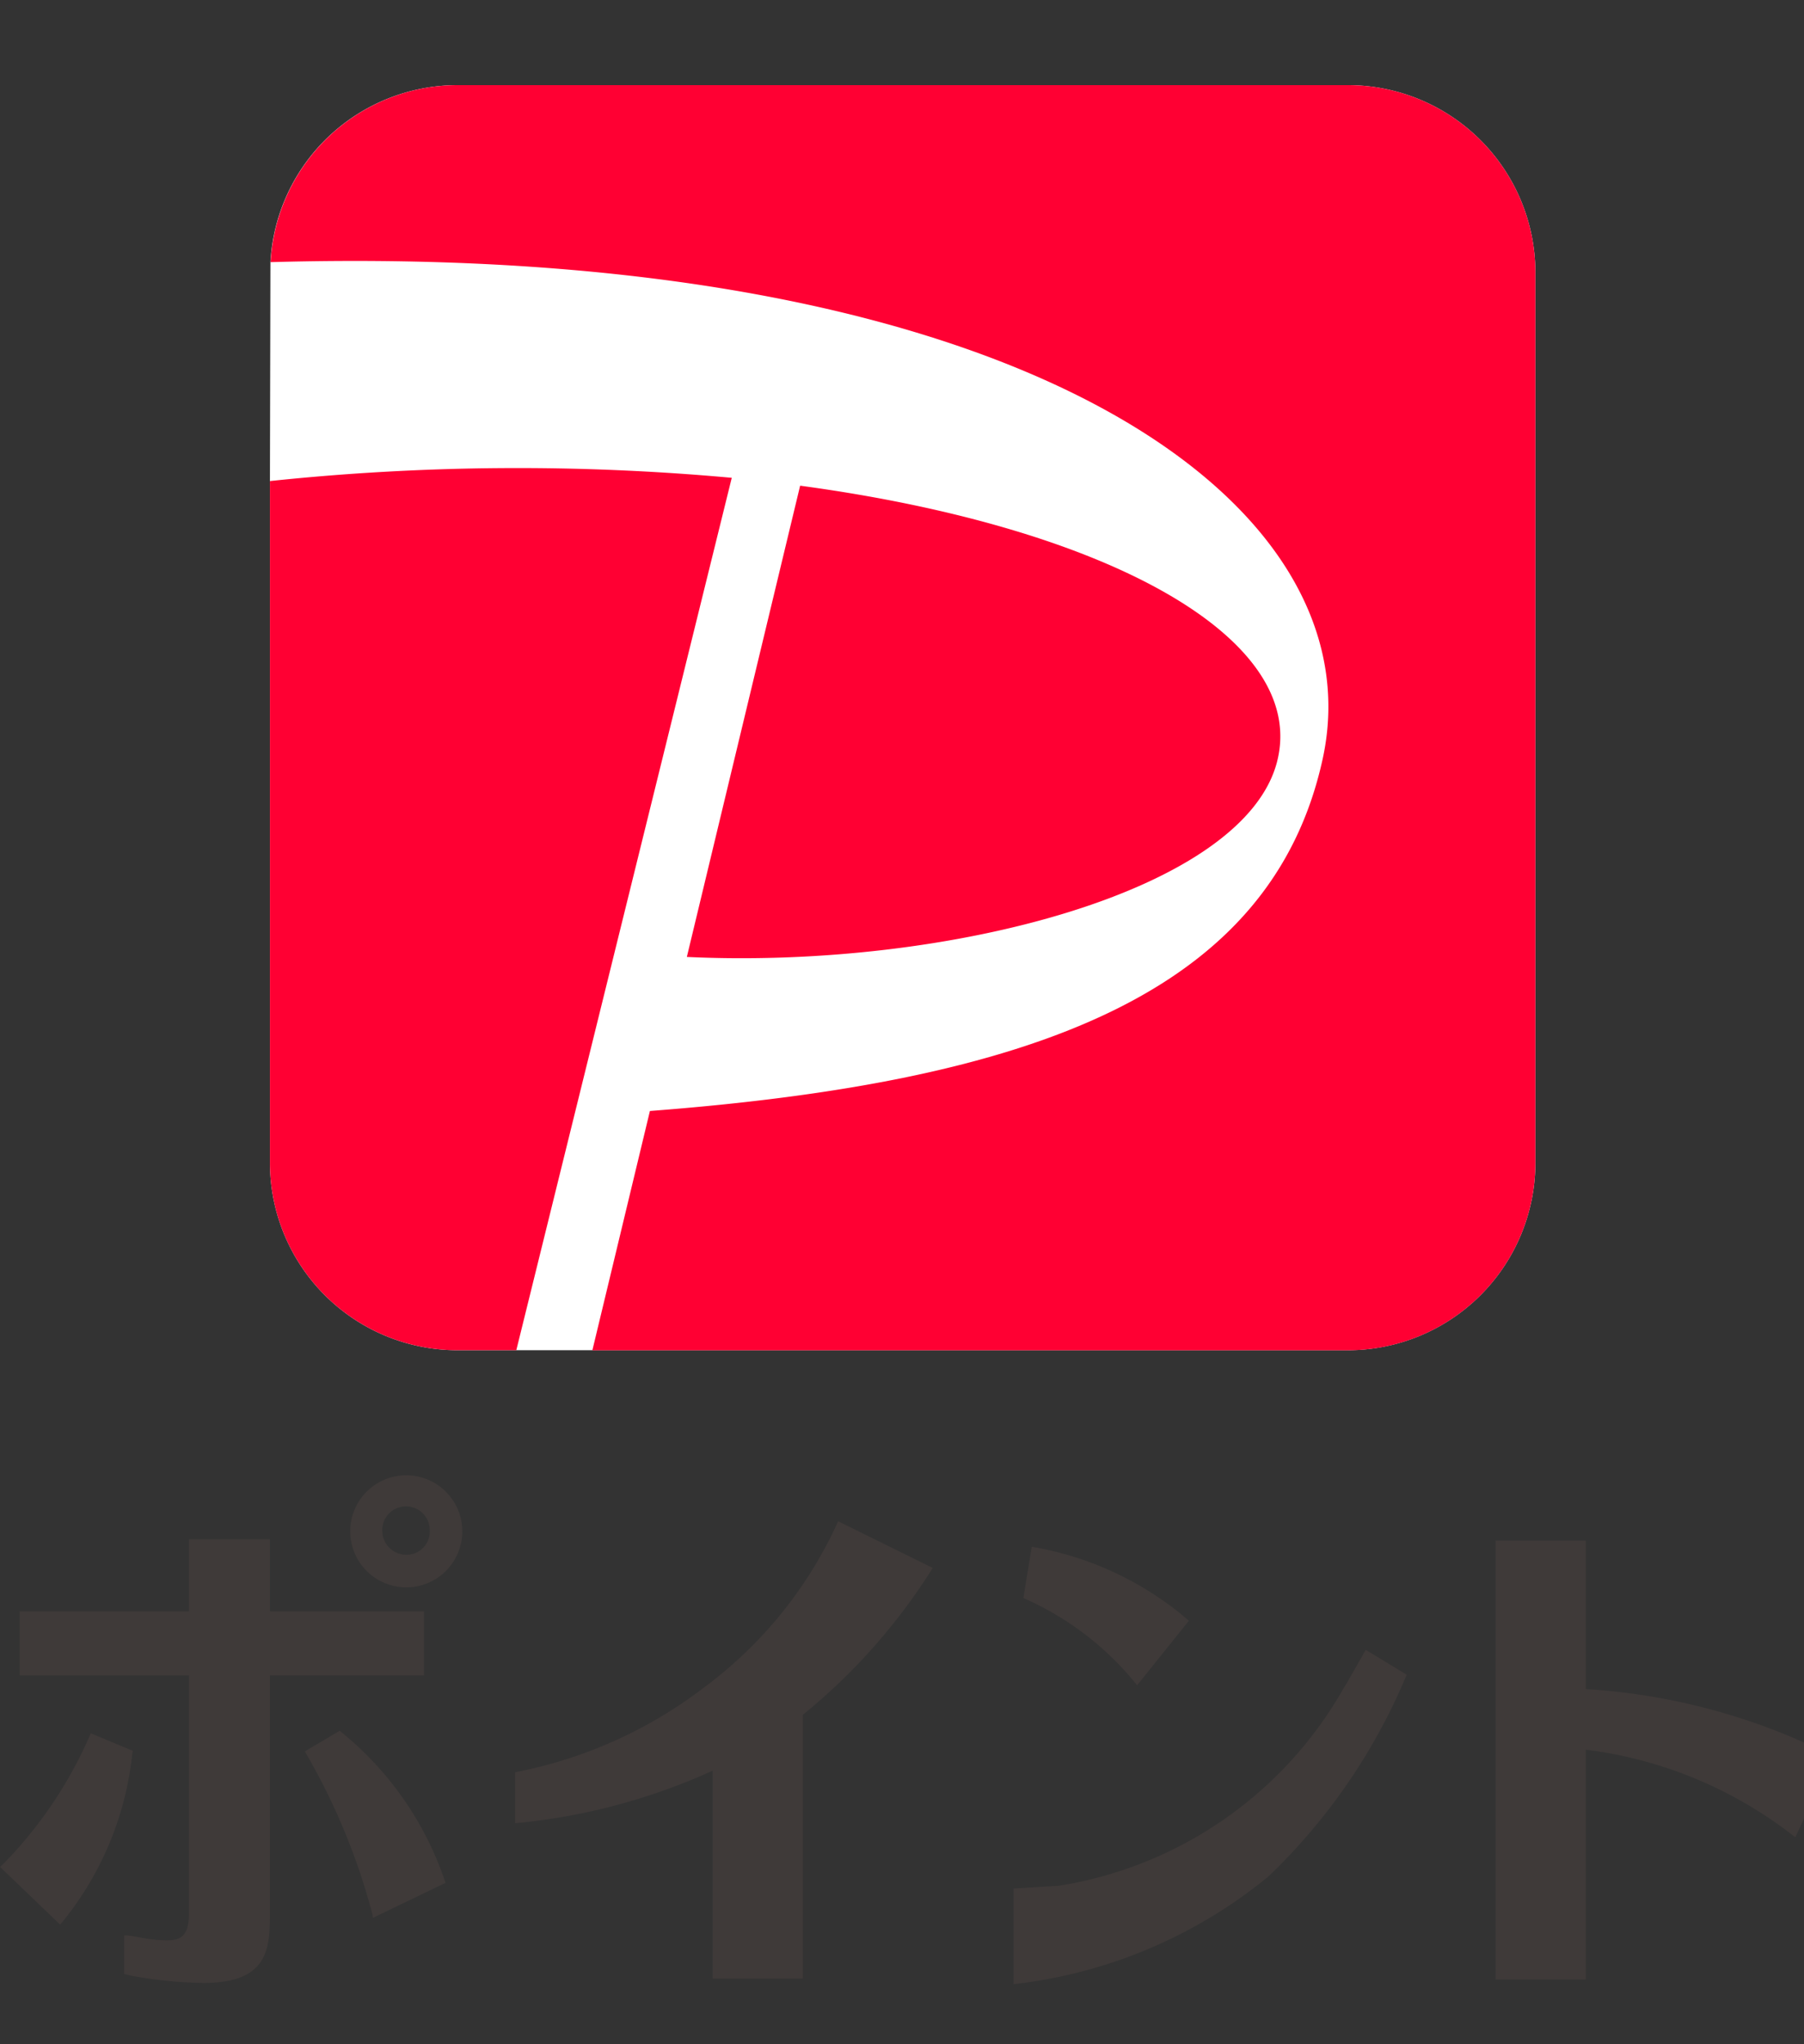 <svg xmlns="http://www.w3.org/2000/svg" xmlns:xlink="http://www.w3.org/1999/xlink" width="30" height="34" viewBox="0 0 30 34">
  <rect x="0" y="0" width="30" height="34" fill="#333333" stroke="none"/>
  <defs>
    <clipPath id="clip-path">
      <rect id="長方形_10866" data-name="長方形 10866" width="30" height="34" transform="translate(0 -0.365)" fill="none"/>
    </clipPath>
  </defs>
  <g id="pp" transform="translate(0 1.365)">
    <g id="グループ_12092" data-name="グループ 12092" transform="translate(0 -1)" clip-path="url(#clip-path)">
      <path id="パス_18159" data-name="パス 18159" d="M26.4,0a3.12,3.12,0,0,1,3.111,3.111V17.93A3.12,3.12,0,0,1,26.4,21.041H11.578A3.12,3.12,0,0,1,8.467,17.93V6.585l.008-3.64A3.118,3.118,0,0,1,11.578,0Z" transform="translate(-3.978 1.051)" fill="#fff"/>
      <path id="パス_18160" data-name="パス 18160" d="M12.564,21.041h-.986A3.12,3.12,0,0,1,8.467,17.93V6.585a39.229,39.229,0,0,1,7.68-.054ZM25.22,11.233c.493-2.01-2.746-3.869-7.936-4.571L15.4,14.5c4.349.206,9.29-1.1,9.82-3.266M26.4,0H11.578a3.118,3.118,0,0,0-3.1,2.944c12.406-.35,18.441,3.967,17.494,8.27-.853,3.874-4.789,5.36-11.186,5.848l-.957,3.98H26.4a3.12,3.12,0,0,0,3.111-3.111V3.111A3.12,3.12,0,0,0,26.4,0" transform="translate(-3.978 1.051)" fill="#f03"/>
      <path id="パス_18161" data-name="パス 18161" d="M7.341,46.813H4.779v-1.2H3.432v1.2H.617v1.065H3.432v3.964c0,.408-.177.442-.373.442a2.529,2.529,0,0,1-.361-.033c-.038-.008-.217-.041-.3-.05l-.042,0v.643l.029.007.084.02a6.936,6.936,0,0,0,1.209.121c1.1,0,1.1-.6,1.1-1.188V47.879H7.341Z" transform="translate(-0.29 -20.377)" fill="#3f3a39"/>
      <path id="パス_18162" data-name="パス 18162" d="M11.886,54.112a5.425,5.425,0,0,0-1.715-2.465l-.031-.027-.582.344.017.027a10.79,10.79,0,0,1,1.109,2.684l.007.057,1.206-.581Z" transform="translate(-4.49 -23.199)" fill="#3f3a39"/>
      <path id="パス_18163" data-name="パス 18163" d="M2.21,51.993l-.7-.293-.013.03A7.11,7.11,0,0,1,.041,53.888L0,53.922l1,.96.025-.029A5.305,5.305,0,0,0,2.2,52.036Z" transform="translate(0 -23.237)" fill="#3f3a39"/>
      <path id="パス_18164" data-name="パス 18164" d="M11.918,43.606a.932.932,0,1,0,.931.932.933.933,0,0,0-.931-.932m.39.932a.386.386,0,0,1-.39.39.4.4,0,0,1-.4-.39.395.395,0,1,1,.789,0" transform="translate(-5.161 -19.434)" fill="#3f3a39"/>
      <path id="パス_18165" data-name="パス 18165" d="M21.527,45.05A7.033,7.033,0,0,1,19.316,47.8a7.5,7.5,0,0,1-3.161,1.424c0,.116,0,.457,0,.848a10.2,10.2,0,0,0,3.285-.874v3.458h1.5V48.269A9.933,9.933,0,0,0,23.1,45.826Z" transform="translate(-7.589 -20.113)" fill="#3f3a39"/>
      <path id="パス_18166" data-name="パス 18166" d="M37.647,49.082s-.316.561-.371.644a6.636,6.636,0,0,1-4.732,3.28l-.754.046v1.591a8.11,8.11,0,0,0,4.238-1.791,9.91,9.91,0,0,0,2.3-3.356Z" transform="translate(-14.935 -22.007)" fill="#3f3a39"/>
      <path id="パス_18167" data-name="パス 18167" d="M32.237,45.85c-.034.209-.085.512-.139.853a4.976,4.976,0,0,1,1.891,1.451l.861-1.074a5.355,5.355,0,0,0-2.613-1.23" transform="translate(-15.079 -20.489)" fill="#3f3a39"/>
      <path id="パス_18168" data-name="パス 18168" d="M52.486,49.226a10.476,10.476,0,0,0-4.075-1.1V45.657h-1.5v7.3h1.5V49.134a7.015,7.015,0,0,1,3.448,1.429l.037.027.626-1.346Z" transform="translate(-22.04 -20.398)" fill="#3f3a39"/>
    </g>
  </g>
</svg>
